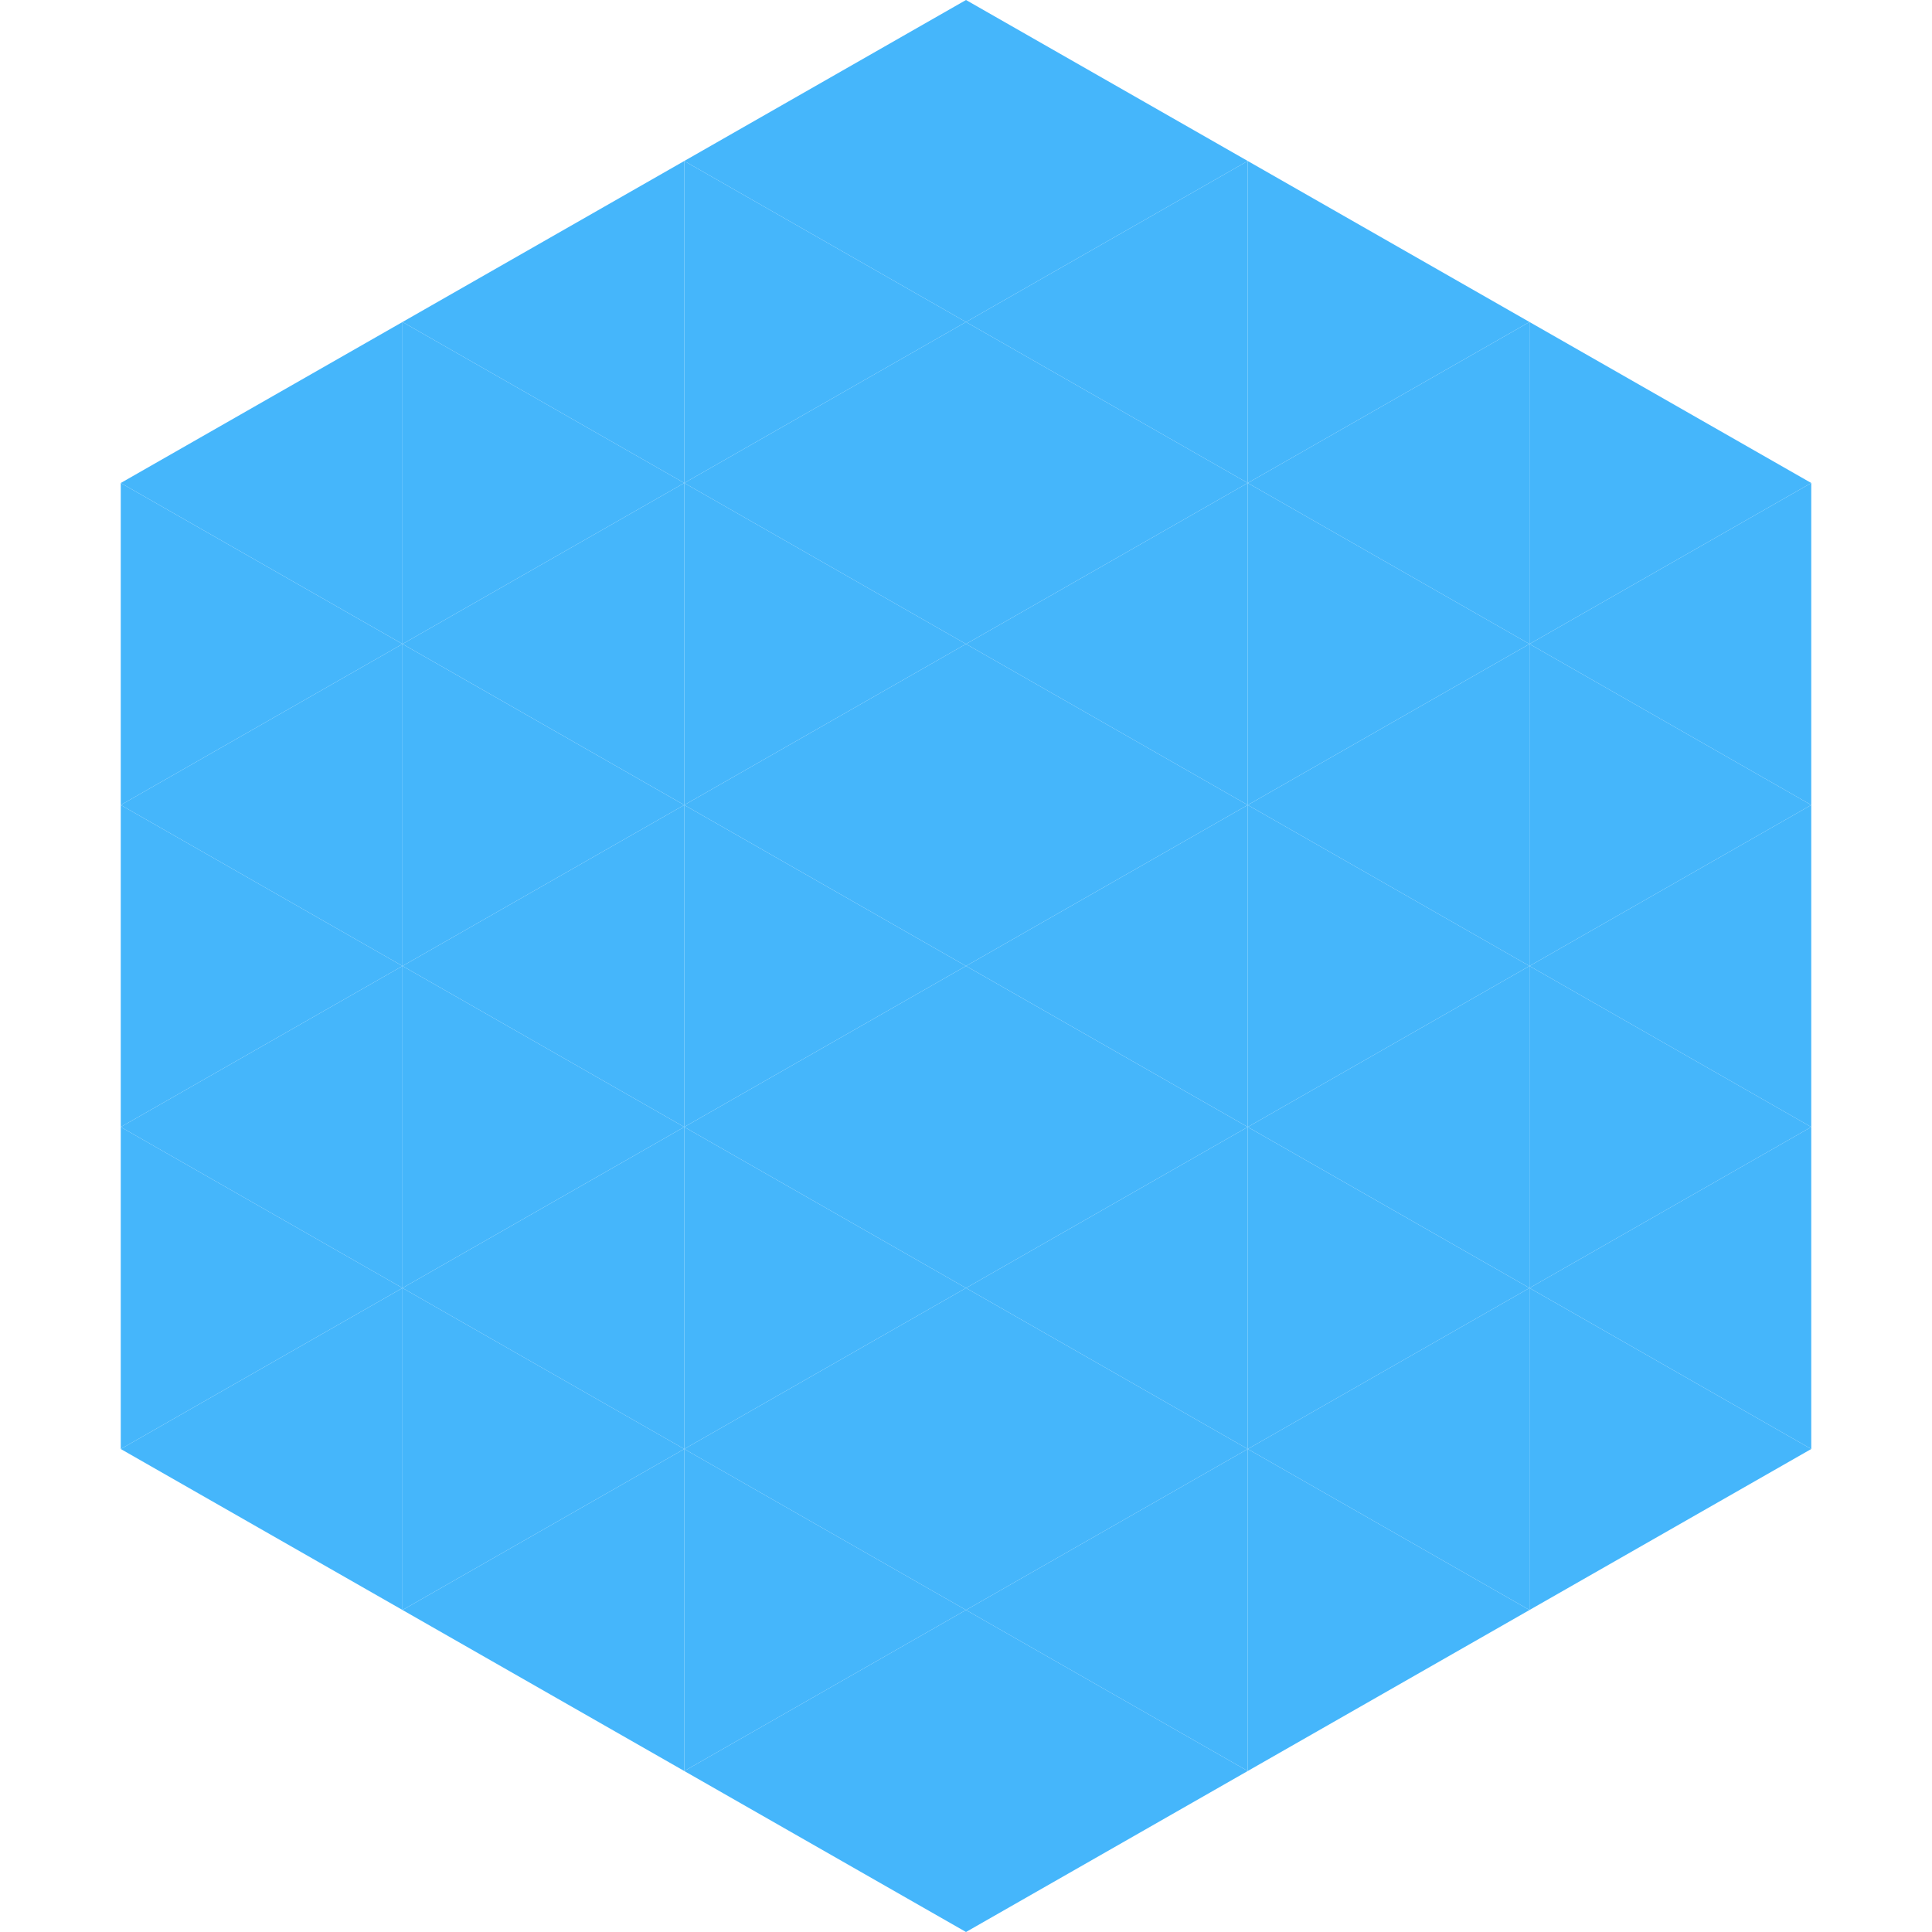 <?xml version="1.0"?>
<!-- Generated by SVGo -->
<svg width="240" height="240"
     xmlns="http://www.w3.org/2000/svg"
     xmlns:xlink="http://www.w3.org/1999/xlink">
<polygon points="50,40 15,60 50,80" style="fill:rgb(69,182,251)" />
<polygon points="190,40 225,60 190,80" style="fill:rgb(69,182,251)" />
<polygon points="15,60 50,80 15,100" style="fill:rgb(69,182,251)" />
<polygon points="225,60 190,80 225,100" style="fill:rgb(69,182,251)" />
<polygon points="50,80 15,100 50,120" style="fill:rgb(69,182,251)" />
<polygon points="190,80 225,100 190,120" style="fill:rgb(69,182,251)" />
<polygon points="15,100 50,120 15,140" style="fill:rgb(69,182,251)" />
<polygon points="225,100 190,120 225,140" style="fill:rgb(69,182,251)" />
<polygon points="50,120 15,140 50,160" style="fill:rgb(69,182,251)" />
<polygon points="190,120 225,140 190,160" style="fill:rgb(69,182,251)" />
<polygon points="15,140 50,160 15,180" style="fill:rgb(69,182,251)" />
<polygon points="225,140 190,160 225,180" style="fill:rgb(69,182,251)" />
<polygon points="50,160 15,180 50,200" style="fill:rgb(69,182,251)" />
<polygon points="190,160 225,180 190,200" style="fill:rgb(69,182,251)" />
<polygon points="15,180 50,200 15,220" style="fill:rgb(255,255,255); fill-opacity:0" />
<polygon points="225,180 190,200 225,220" style="fill:rgb(255,255,255); fill-opacity:0" />
<polygon points="50,0 85,20 50,40" style="fill:rgb(255,255,255); fill-opacity:0" />
<polygon points="190,0 155,20 190,40" style="fill:rgb(255,255,255); fill-opacity:0" />
<polygon points="85,20 50,40 85,60" style="fill:rgb(69,182,251)" />
<polygon points="155,20 190,40 155,60" style="fill:rgb(69,182,251)" />
<polygon points="50,40 85,60 50,80" style="fill:rgb(69,182,251)" />
<polygon points="190,40 155,60 190,80" style="fill:rgb(69,182,251)" />
<polygon points="85,60 50,80 85,100" style="fill:rgb(69,182,251)" />
<polygon points="155,60 190,80 155,100" style="fill:rgb(69,182,251)" />
<polygon points="50,80 85,100 50,120" style="fill:rgb(69,182,251)" />
<polygon points="190,80 155,100 190,120" style="fill:rgb(69,182,251)" />
<polygon points="85,100 50,120 85,140" style="fill:rgb(69,182,251)" />
<polygon points="155,100 190,120 155,140" style="fill:rgb(69,182,251)" />
<polygon points="50,120 85,140 50,160" style="fill:rgb(69,182,251)" />
<polygon points="190,120 155,140 190,160" style="fill:rgb(69,182,251)" />
<polygon points="85,140 50,160 85,180" style="fill:rgb(69,182,251)" />
<polygon points="155,140 190,160 155,180" style="fill:rgb(69,182,251)" />
<polygon points="50,160 85,180 50,200" style="fill:rgb(69,182,251)" />
<polygon points="190,160 155,180 190,200" style="fill:rgb(69,182,251)" />
<polygon points="85,180 50,200 85,220" style="fill:rgb(69,182,251)" />
<polygon points="155,180 190,200 155,220" style="fill:rgb(69,182,251)" />
<polygon points="120,0 85,20 120,40" style="fill:rgb(69,182,251)" />
<polygon points="120,0 155,20 120,40" style="fill:rgb(69,182,251)" />
<polygon points="85,20 120,40 85,60" style="fill:rgb(69,182,251)" />
<polygon points="155,20 120,40 155,60" style="fill:rgb(69,182,251)" />
<polygon points="120,40 85,60 120,80" style="fill:rgb(69,182,251)" />
<polygon points="120,40 155,60 120,80" style="fill:rgb(69,182,251)" />
<polygon points="85,60 120,80 85,100" style="fill:rgb(69,182,251)" />
<polygon points="155,60 120,80 155,100" style="fill:rgb(69,182,251)" />
<polygon points="120,80 85,100 120,120" style="fill:rgb(69,182,251)" />
<polygon points="120,80 155,100 120,120" style="fill:rgb(69,182,251)" />
<polygon points="85,100 120,120 85,140" style="fill:rgb(69,182,251)" />
<polygon points="155,100 120,120 155,140" style="fill:rgb(69,182,251)" />
<polygon points="120,120 85,140 120,160" style="fill:rgb(69,182,251)" />
<polygon points="120,120 155,140 120,160" style="fill:rgb(69,182,251)" />
<polygon points="85,140 120,160 85,180" style="fill:rgb(69,182,251)" />
<polygon points="155,140 120,160 155,180" style="fill:rgb(69,182,251)" />
<polygon points="120,160 85,180 120,200" style="fill:rgb(69,182,251)" />
<polygon points="120,160 155,180 120,200" style="fill:rgb(69,182,251)" />
<polygon points="85,180 120,200 85,220" style="fill:rgb(69,182,251)" />
<polygon points="155,180 120,200 155,220" style="fill:rgb(69,182,251)" />
<polygon points="120,200 85,220 120,240" style="fill:rgb(69,182,251)" />
<polygon points="120,200 155,220 120,240" style="fill:rgb(69,182,251)" />
<polygon points="85,220 120,240 85,260" style="fill:rgb(255,255,255); fill-opacity:0" />
<polygon points="155,220 120,240 155,260" style="fill:rgb(255,255,255); fill-opacity:0" />
</svg>
